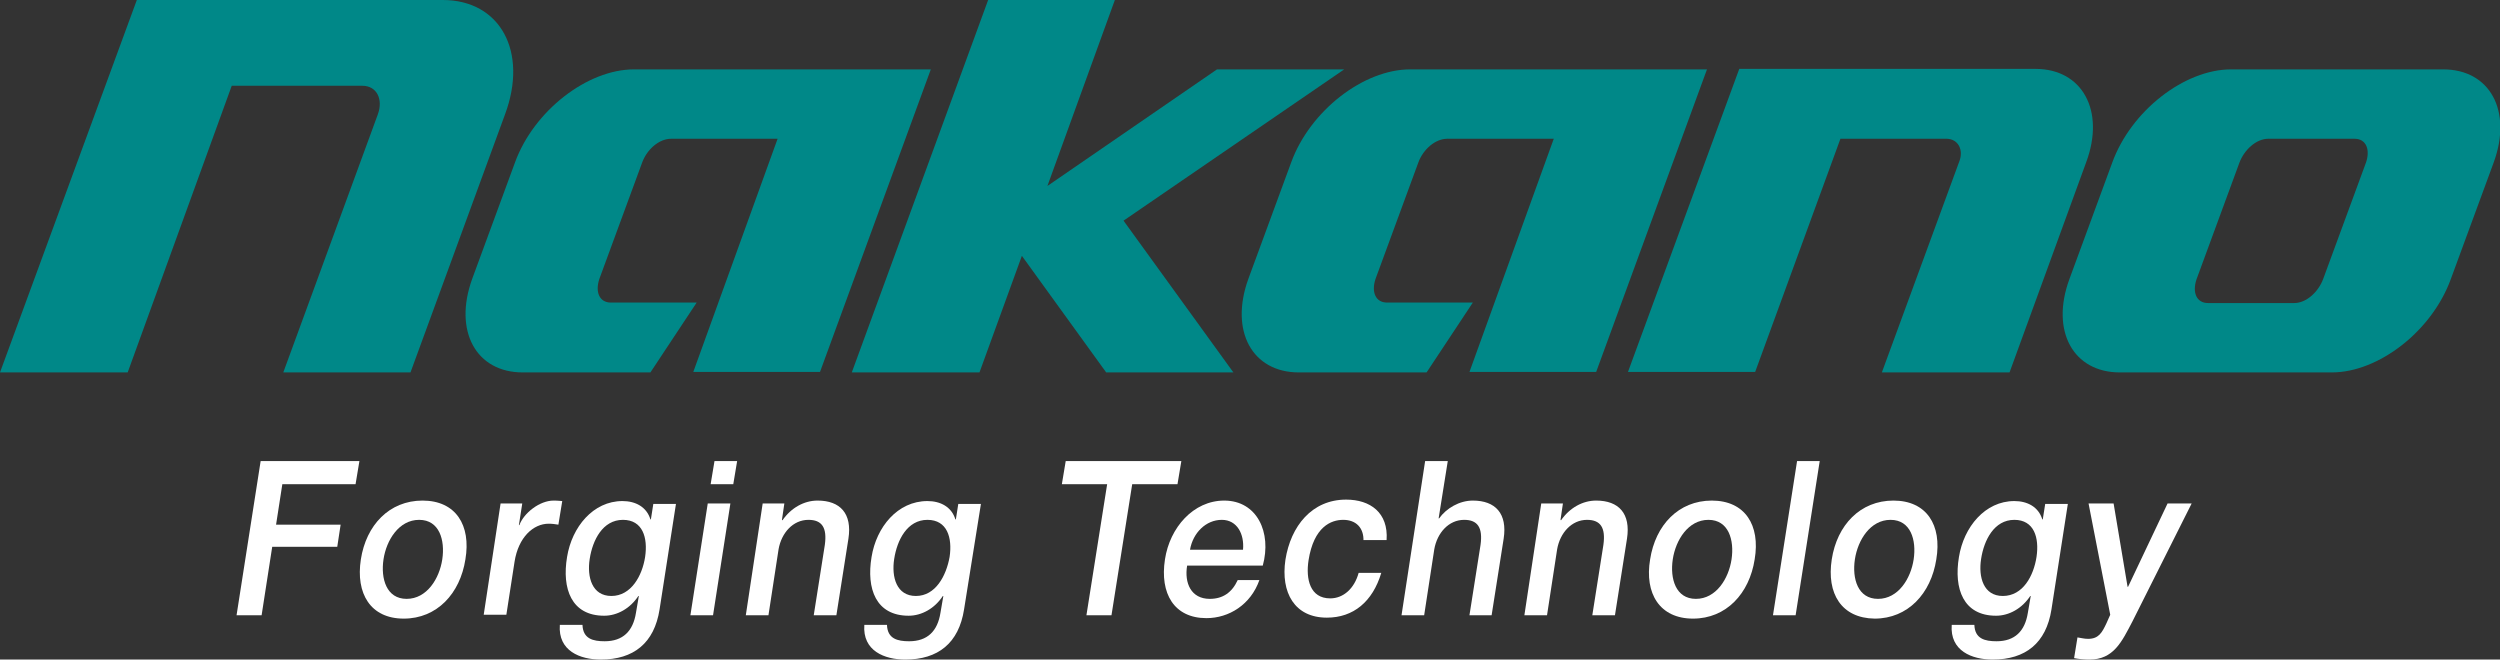 <?xml version="1.0" encoding="utf-8"?>
<!-- Generator: Adobe Illustrator 27.9.0, SVG Export Plug-In . SVG Version: 6.00 Build 0)  -->
<svg version="1.1" id="レイヤー_1" xmlns="http://www.w3.org/2000/svg" xmlns:xlink="http://www.w3.org/1999/xlink" x="0px"
	 y="0px" viewBox="0 0 518.9 136.9" style="enable-background:new 0 0 518.9 136.9;" xml:space="preserve">
<rect x="0" y="0" width="518.9" height="136.9" fill="#333333" stroke="none"/>
<style type="text/css">
	.st0{fill:#008888;}
	.st1{fill:#ffffff;}
</style>
<g>
	<g>
		<path class="st0" d="M484,77.3c9.7,0,20.8-8.6,24.7-19.4l8.9-24.2c3.9-10.7-0.8-19.3-10.5-19.3h-44c-9.7,0-20.8,8.6-24.7,19.4
			L429.5,58c-3.9,10.7,0.8,19.3,10.5,19.3H484z M488.7,28.8c2.4,0,3.3,2.2,2.4,4.9l-8.9,24.2c-1,2.7-3.5,5-6,5h-17.9
			c-2.4,0-3.3-2.2-2.4-4.9l8.9-24.2c1-2.7,3.5-5,6-5H488.7z"/>
		<path class="st0" d="M322.5,28.8c-11.1,0-22.1,0-22.1,0c-2.5,0-5,2.2-6,4.9l-8.9,24.2c-0.9,2.7,0,4.9,2.4,4.9c0,0,0.1,0,17.8,0
			l-9.6,14.5h-26.4c0,0,0,0-0.1,0c-9.7,0-14.4-8.6-10.5-19.4l8.9-24.2c3.9-10.7,15-19.3,24.7-19.3h61.6l-23,62.8h-26.3L322.5,28.8z"
			/>
		<path class="st0" d="M161.4,28.8c-11.1,0-22.1,0-22.1,0c-2.5,0-5,2.2-6,4.9l-8.9,24.2c-0.9,2.7,0,4.9,2.4,4.9c0,0,0.1,0,17.8,0
			L135,77.3h-26.4c0,0,0,0-0.1,0c-9.7,0-14.4-8.6-10.5-19.4l8.9-24.2c3.9-10.7,15-19.3,24.7-19.3h61.6l-23,62.8h-26.3L161.4,28.8z"
			/>
		<path class="st0" d="M404,28.8H382l-17.7,48.4h-26.4L361,14.3h61.5c9.7,0,14.5,8.7,10.5,19.4l-15.9,43.6h-26.5l16-43.6
			C407.7,31.1,406.4,28.8,404,28.8"/>
		<path class="st0" d="M75.2,17.8H48.1L26.5,77.3H0L28.4,0h63.5c11.9,0,17.8,10.7,12.9,23.8L85.2,77.3H58.8l19.6-53.5
			C79.6,20.6,78.2,17.8,75.2,17.8"/>
		<polygon class="st0" points="205.1,0 231.4,0 217.4,38.6 252.6,14.4 279,14.4 233.2,45.8 256,77.3 229.6,77.3 212.1,53.1 
			203.3,77.3 176.8,77.3 		"/>
	</g>
	<g>
		<g>
			<path class="st1" d="M54.1,95.7h20.5l-0.8,4.8H58.6l-1.3,8.4h13.4l-0.7,4.6H56.5l-2.2,14.2h-5.2L54.1,95.7z"/>
			<path class="st1" d="M74.9,116.1c1.1-7.1,5.9-12.2,12.8-12.2s10.1,5.1,8.9,12.2c-1.1,7.1-5.9,12.3-12.8,12.3
				S73.8,123.2,74.9,116.1z M91.8,116.1c0.6-4-0.6-8.2-4.8-8.2s-6.8,4.2-7.4,8.2c-0.6,4,0.6,8.2,4.8,8.2S91.2,120.1,91.8,116.1z"/>
			<path class="st1" d="M103.9,104.5h4.5l-0.7,4.5h0.1c0.9-2.5,4.2-5.1,7.1-5.1c1.1,0,1.4,0.1,1.8,0.1l-0.8,4.9
				c-0.6-0.1-1.3-0.2-2-0.2c-3.2,0-6.3,2.8-7.1,7.9l-1.7,11h-4.7L103.9,104.5z"/>
			<path class="st1" d="M136.9,126.5c-1.1,7-5.4,10.4-12.2,10.4c-4.3,0-8.9-1.8-8.5-7.2h4.7c0.1,2.9,2.2,3.4,4.6,3.4
				c3.8,0,5.9-2.1,6.5-5.9l0.6-3.5h-0.1c-1.7,2.6-4.4,4.1-7.1,4.1c-6.8,0-8.8-5.6-7.7-12.2c1-6.2,5.4-11.6,11.5-11.6
				c2.7,0,5,1.2,5.8,3.8h0.1l0.5-3.2h4.7L136.9,126.5z M133.9,115.6c0.6-4-0.5-7.7-4.6-7.7c-4.2,0-6.3,4.2-6.9,8.1
				c-0.6,3.8,0.5,7.7,4.5,7.7C131,123.7,133.3,119.5,133.9,115.6z"/>
			<path class="st1" d="M146.9,104.5h4.7l-3.6,23.2h-4.7L146.9,104.5z M148.3,95.7h4.7l-0.8,4.8h-4.7L148.3,95.7z"/>
			<path class="st1" d="M158.3,104.5h4.5l-0.5,3.4l0.1,0.1c1.8-2.6,4.5-4.1,7.3-4.1c4.7,0,7.2,2.7,6.4,7.9l-2.5,15.9h-4.7l2.3-14.6
				c0.5-3.6-0.6-5.2-3.4-5.2c-3.2,0-5.6,2.7-6.2,6.1l-2.1,13.7h-4.7L158.3,104.5z"/>
			<path class="st1" d="M200.1,126.5c-1.1,7-5.4,10.4-12.2,10.4c-4.3,0-8.9-1.8-8.5-7.2h4.7c0.1,2.9,2.2,3.4,4.6,3.4
				c3.8,0,5.9-2.1,6.5-5.9l0.6-3.5h-0.1c-1.7,2.6-4.4,4.1-7.1,4.1c-6.8,0-8.8-5.6-7.7-12.2c1-6.2,5.4-11.6,11.6-11.6
				c2.7,0,5,1.2,5.8,3.8h0.1l0.5-3.2h4.7L200.1,126.5z M197.1,115.6c0.6-4-0.5-7.7-4.6-7.7c-4.2,0-6.3,4.2-6.9,8.1
				c-0.6,3.8,0.5,7.7,4.5,7.7C194.2,123.7,196.4,119.5,197.1,115.6z"/>
			<path class="st1" d="M221.2,95.7h24l-0.8,4.8H235l-4.3,27.2h-5.2l4.3-27.2h-9.4L221.2,95.7z"/>
			<path class="st1" d="M246.4,117.4c-0.6,3.6,0.8,6.9,4.7,6.9c2.7,0,4.6-1.3,5.8-3.9h4.5c-1.8,5.1-6.3,7.9-11,7.9
				c-6.7,0-9.7-5.1-8.6-12.2c1-6.6,5.9-12.2,12.3-12.2c6.8,0,9.9,6.6,8,13.5H246.4z M258,114.1c0.3-3.2-1.2-6.2-4.4-6.2
				c-3.3,0-6,2.7-6.6,6.2H258z"/>
			<path class="st1" d="M283,112.3c0.1-2.8-1.6-4.4-4.2-4.4c-2.5,0-6.1,1.4-7.2,8.4c-0.6,3.9,0.3,7.9,4.5,7.9c2.7,0,5-2,5.9-5.3h4.7
				c-1.8,6-5.8,9.3-11.3,9.3c-6.7,0-9.6-5.2-8.6-12c1.1-7,5.5-12.5,12.6-12.5c5,0,8.8,2.7,8.4,8.4H283z"/>
			<path class="st1" d="M295.8,95.7h4.7l-1.9,11.9h0.1c1.5-2.1,4.2-3.7,7-3.7c4.7,0,7.2,2.7,6.4,7.9l-2.5,15.9H305l2.3-14.6
				c0.5-3.6-0.6-5.2-3.4-5.2c-3.2,0-5.6,2.7-6.2,6.1l-2.1,13.7h-4.7L295.8,95.7z"/>
			<path class="st1" d="M319.9,104.5h4.5l-0.5,3.4l0.1,0.1c1.8-2.6,4.5-4.1,7.3-4.1c4.7,0,7.2,2.7,6.4,7.9l-2.5,15.9h-4.7l2.3-14.6
				c0.5-3.6-0.6-5.2-3.4-5.2c-3.2,0-5.6,2.7-6.2,6.1l-2.1,13.7h-4.7L319.9,104.5z"/>
			<path class="st1" d="M342.5,116.1c1.1-7.1,5.9-12.2,12.8-12.2c6.9,0,10.1,5.1,8.9,12.2c-1.1,7.1-5.9,12.3-12.8,12.3
				S341.3,123.2,342.5,116.1z M359.4,116.1c0.6-4-0.6-8.2-4.8-8.2s-6.8,4.2-7.4,8.2c-0.6,4,0.6,8.2,4.8,8.2S358.8,120.1,359.4,116.1
				z"/>
			<path class="st1" d="M373,95.7h4.7l-5,32H368L373,95.7z"/>
			<path class="st1" d="M380.2,116.1c1.1-7.1,5.9-12.2,12.8-12.2c6.9,0,10.1,5.1,8.9,12.2c-1.1,7.1-5.9,12.3-12.8,12.3
				C382.2,128.3,379.1,123.2,380.2,116.1z M397.2,116.1c0.6-4-0.6-8.2-4.8-8.2s-6.8,4.2-7.4,8.2c-0.6,4,0.6,8.2,4.8,8.2
				S396.6,120.1,397.2,116.1z"/>
			<path class="st1" d="M425.8,126.5c-1.1,7-5.4,10.4-12.2,10.4c-4.3,0-8.9-1.8-8.5-7.2h4.7c0.1,2.9,2.2,3.4,4.6,3.4
				c3.8,0,5.9-2.1,6.5-5.9l0.6-3.5h-0.1c-1.7,2.6-4.4,4.1-7.1,4.1c-6.8,0-8.8-5.6-7.7-12.2c1-6.2,5.4-11.6,11.5-11.6
				c2.7,0,5,1.2,5.8,3.8h0.1l0.5-3.2h4.7L425.8,126.5z M422.7,115.6c0.6-4-0.5-7.7-4.6-7.7c-4.2,0-6.3,4.2-6.9,8.1
				c-0.6,3.8,0.5,7.7,4.5,7.7C419.9,123.7,422.1,119.5,422.7,115.6z"/>
			<path class="st1" d="M433.5,104.5h5.2l2.9,17.3h0.1l8.2-17.3h5L442.6,129c-2.2,4.2-3.9,7.9-8.9,7.9c-1.1,0-2.2-0.1-3.2-0.3
				l0.7-4.3c0.7,0.1,1.4,0.3,2.2,0.3c2.2,0,2.9-1.3,3.8-3.2l0.8-1.8L433.5,104.5z"/>
		</g>
	</g>
</g>
</svg>
